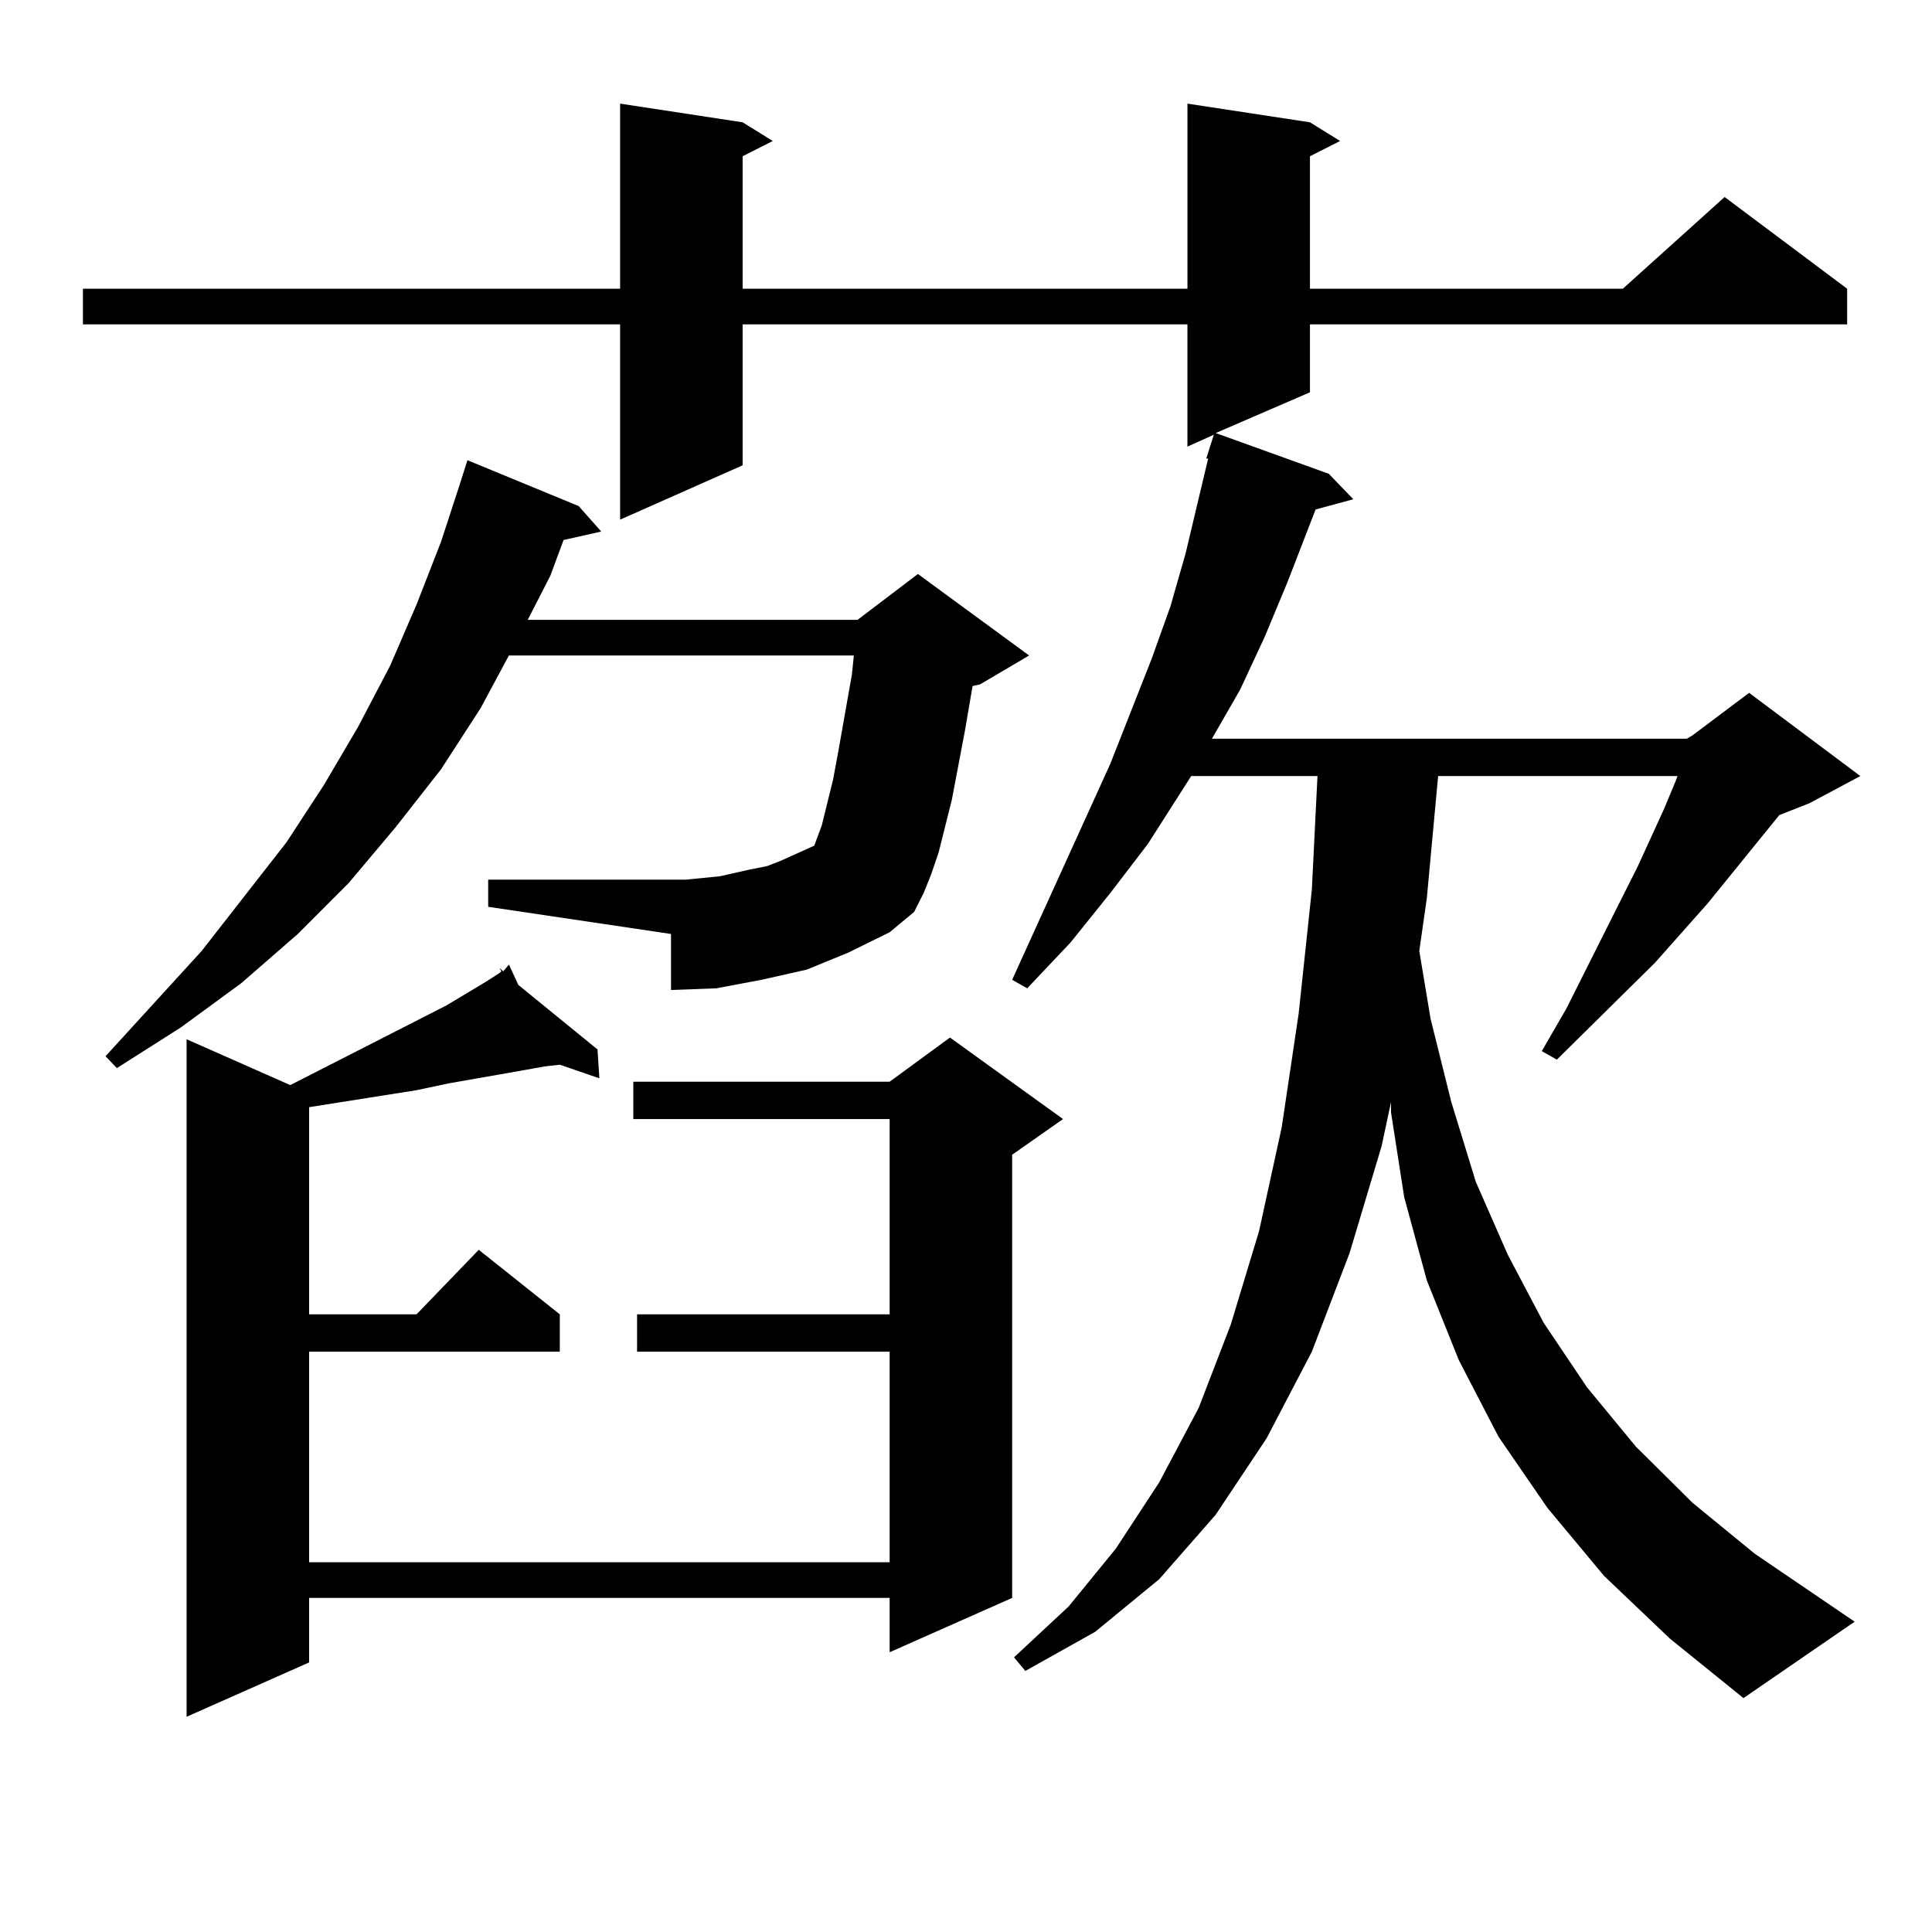<?xml version="1.0" encoding="utf-8"?>
<!-- Generator: Adobe Illustrator 16.0.0, SVG Export Plug-In . SVG Version: 6.00 Build 0)  -->
<!DOCTYPE svg PUBLIC "-//W3C//DTD SVG 1.1//EN" "http://www.w3.org/Graphics/SVG/1.1/DTD/svg11.dtd">
<svg version="1.1" id="图层_1" xmlns="http://www.w3.org/2000/svg" xmlns:xlink="http://www.w3.org/1999/xlink" x="0px" y="0px"
	 width="1000px" height="1000px" viewBox="0 0 1000 1000" enable-background="new 0 0 1000 1000" xml:space="preserve">
<path d="M830.224,815.648l-29.268-35.156l-25.365-36.914l-20.487-39.551l-16.585-41.309l-11.707-43.066l-6.829-43.945v-5.273
	l-4.878,22.852l-16.585,55.371l-19.512,50.977l-23.414,44.824l-26.341,39.551l-29.268,33.398l-33.17,27.246l-36.097,20.215
	l-5.854-7.031l28.292-26.367l24.39-29.883l22.438-34.277l20.487-38.672l16.585-43.066l14.634-48.34l11.707-53.613l8.78-58.887
	l6.829-64.16l2.927-58.887h-65.364l-22.438,35.156l-19.512,25.488l-20.487,25.488l-22.438,23.73l-7.805-4.395l50.73-111.621
	l21.463-54.492l9.756-27.246l7.805-27.246l11.707-49.219h-0.976l3.902-12.305l-13.658,6.152v-63.281H384.381v72.949l-63.413,28.125
	V167.895H42.926v-18.457h278.042V53.637l63.413,9.668l15.609,9.668l-15.609,7.91v68.555H614.62V53.637l63.413,9.668l15.609,9.668
	l-15.609,7.91v68.555H839.98l52.682-47.461l63.413,47.461v18.457H678.033v35.156l-48.779,21.094l58.535,21.094l12.683,13.184
	l-19.512,5.273l-14.634,37.793l-11.707,28.125l-12.683,27.246l-14.634,25.488H873.15l2.927-1.758l29.268-21.973l57.56,43.066
	l-26.341,14.063l-15.609,6.152l-37.072,45.703l-27.316,30.762l-50.73,50.098l-7.805-4.395l12.683-21.973l37.072-73.828
	l13.658-29.883l5.854-14.063l0.976-2.637H744.373l-5.854,63.281l-3.902,27.246l5.854,35.156l10.731,43.066l12.683,41.309
	l16.585,37.793l18.536,35.156l22.438,33.398l25.365,30.762l29.268,29.004l32.194,26.367l51.706,35.156l-57.56,39.551l-38.048-30.762
	L830.224,815.648z M439.014,493.09l-21.463,8.789l-23.414,5.273l-23.414,4.395l-23.414,0.879v-29.004l-94.632-14.063v-14.063
	h102.437l17.561-1.758l7.805-1.758l7.805-1.758l8.78-1.758l6.829-2.637l15.609-7.031l1.951-0.879l0.976-2.637l2.927-7.91
	l5.854-23.73l2.927-15.82l6.829-38.672l0.976-9.668H263.409l-14.634,27.246l-20.487,31.641l-23.414,29.883l-24.39,29.004
	l-26.341,26.367l-29.268,25.488l-31.219,22.852l-33.17,21.094l-5.854-6.152l49.755-54.492l43.901-56.25l19.512-29.883l17.561-29.883
	l16.585-31.641l13.658-31.641l12.683-32.52l9.756-29.883l3.902-12.305l57.56,23.73l11.707,13.184l-19.512,4.395l-6.829,18.457
	l-11.707,22.852h170.728l31.219-23.73l57.56,42.188l-25.365,14.941l-3.902,0.879l-3.902,22.852l-6.829,36.035l-6.829,27.246
	l-3.902,11.426l-3.902,9.668l-4.878,9.668l-12.683,10.547l-10.731,5.273L439.014,493.09z M268.287,509.789l40.975,33.398
	l0.976,14.941l-20.487-7.031l-7.805,0.879l-9.756,1.758l-39.999,7.031l-16.585,3.516l-55.608,8.789v107.227h55.608l32.194-33.398
	l41.95,33.398v19.336H159.997v108.984h300.48V699.633H329.749v-19.336h130.729V579.223h-132.68v-19.336h132.68l31.219-22.852
	l58.535,42.188L523.89,597.68v229.395l-63.413,28.125v-28.125h-300.48v33.398l-63.413,28.125V537.914l53.657,23.73l80.974-41.309
	l20.487-12.305l6.829-4.395l0.976-0.879L258.531,501l1.951,1.758l2.927-3.516L268.287,509.789z"/>
</svg>
